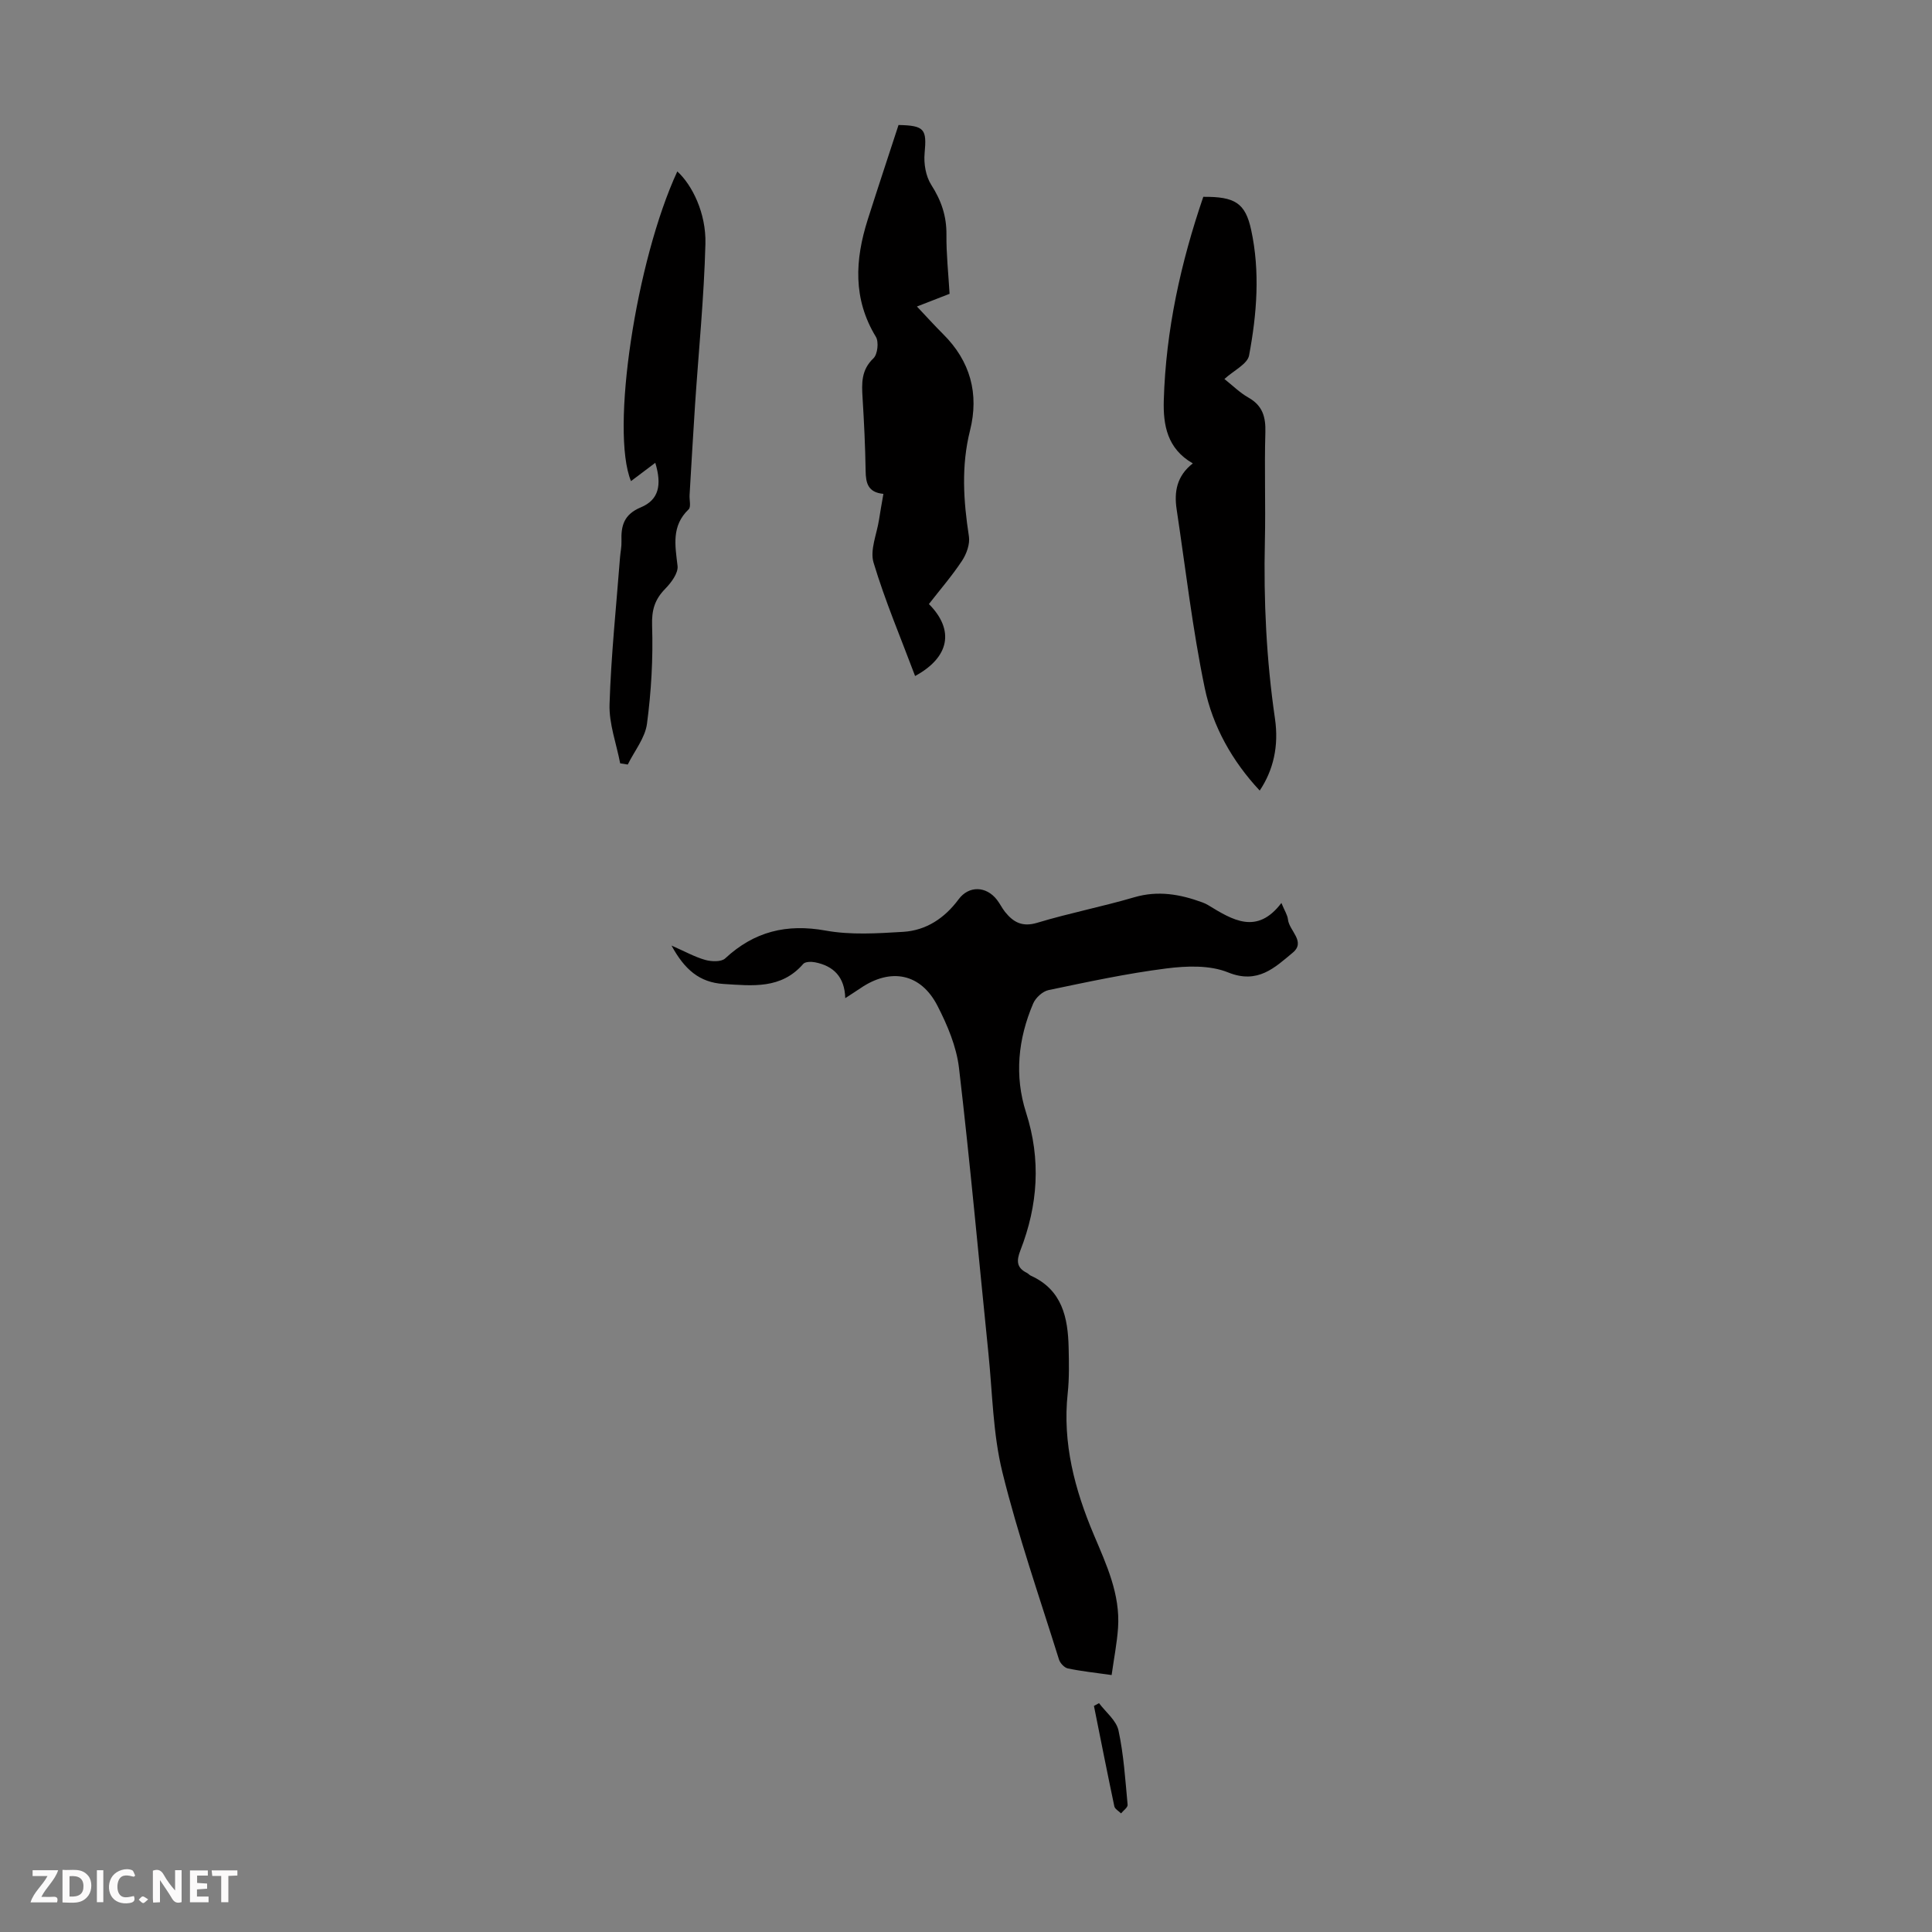 <svg enable-background="new 0 0 400 400" viewBox="0 0 400 400" xmlns="http://www.w3.org/2000/svg"><rect x="0" y="0" width="400" height="400" fill="#808080" stroke="none"/><g fill="#fbfafa"><path d="m37.59 393.81c-.92.31-1.52.05-2-.78-.7-1.2-1.52-2.34-2.47-3.78v4.59c-.55.03-.95.05-1.41.07-.03-.37-.06-.64-.06-.91 0-1.91 0-3.81 0-5.7 1.13-.41 1.77-.03 2.29.91.62 1.11 1.38 2.14 2.31 3.19v-4.2h1.35v6.61z"/><path d="m12.94 393.88v-6.75c1.9.19 3.93-.54 5.37 1.29.8 1.01.78 2.88.03 3.97-1.37 1.97-3.4 1.51-5.4 1.49m1.45-1.22c2.04.12 2.92-.58 2.89-2.21-.03-1.51-.98-2.19-2.89-2z"/><path d="m11.81 393.87h-5.49c.68-2.18 2.47-3.48 3.51-5.45h-3.08v-1.21h5.29c-.71 2.13-2.44 3.48-3.47 5.51.86 0 1.63.04 2.39-.01.79-.05 1.14.21.85 1.16"/><path d="m39.33 393.86v-6.61h3.7v1.07h-2.22v1.52c.68.04 1.34.09 2.07.13v1.07c-.72.05-1.38.09-2.1.14v1.48h2.4v1.19h-3.85z"/><path d="m27.71 388.56c-1.15-.3-2.46-.61-3.1.64-.37.73-.41 1.93-.06 2.67.63 1.35 1.99.93 3.17.68.35.94-.01 1.32-.93 1.46-1.62.25-3.05-.27-3.76-1.48-.73-1.24-.6-3.03.31-4.17.88-1.11 2.71-1.7 4-1.16.32.13.44.74.65 1.12-.1.08-.19.16-.28.24"/><path d="m49.15 387.24v1.07c-.59.02-1.17.05-1.87.08v5.44h-1.48v-5.44h-1.85c-.05-.4-.08-.73-.13-1.15z"/><path d="m20.06 387.21h1.33v6.62h-1.33z"/><path d="m30.68 393.25c-.49.38-.8.79-1.05.76-.32-.05-.6-.45-.9-.7.26-.24.51-.64.8-.67.29-.04.62.3 1.15.61"/></g><path d="m265.3 186.95c.65 1.59 1.26 2.48 1.36 3.43.26 2.33 3.74 4.57 1 6.85-3.74 3.11-7.26 6.58-13.39 4.1-3.78-1.54-8.6-1.36-12.81-.82-8.19 1.04-16.29 2.79-24.38 4.48-1.22.26-2.66 1.58-3.17 2.77-3.13 7.32-3.92 14.98-1.47 22.6 3.12 9.73 2.46 19.18-1.18 28.52-.83 2.14-.81 3.59 1.35 4.66.3.15.52.45.82.58 6.5 2.94 7.68 8.69 7.82 14.92.07 3.13.14 6.29-.19 9.39-1.12 10.34 1.46 19.99 5.41 29.34 2.62 6.2 5.48 12.31 5.01 19.25-.22 3.18-.85 6.33-1.33 9.78-3.38-.48-6.25-.78-9.06-1.37-.73-.15-1.61-1.1-1.84-1.85-4.03-12.9-8.49-25.69-11.72-38.79-1.96-7.96-2.05-16.39-2.89-24.62-2.01-19.69-3.78-39.4-6.09-59.06-.52-4.41-2.39-8.85-4.45-12.86-3.46-6.74-9.68-7.93-15.94-3.66-.91.62-1.84 1.2-3.16 2.07-.12-4.42-2.44-6.68-6.27-7.43-.78-.15-2.02-.14-2.43.34-4.56 5.26-10.5 4.52-16.48 4.15-5.02-.31-8.1-3.01-10.79-7.95 2.79 1.22 4.81 2.36 6.98 2.97 1.28.36 3.32.44 4.13-.31 6-5.57 12.71-7.23 20.82-5.76 5.19.94 10.69.58 16.02.26 4.79-.29 8.61-2.85 11.49-6.74 2.11-2.85 5.7-2.79 7.95.12.61.79 1.05 1.72 1.67 2.5 1.73 2.15 3.59 3.17 6.66 2.24 6.62-2 13.45-3.33 20.09-5.28 4.92-1.44 9.48-.63 14.07 1.05.42.15.83.34 1.21.57 5.06 3.08 10.11 6.25 15.18-.44z" fill="#010000"/><path d="m253.5 78.47c1.63 1.28 3.16 2.82 4.98 3.85 2.95 1.67 3.59 4.02 3.5 7.22-.22 7.49.07 14.99-.1 22.48-.28 12.32.31 24.57 2.09 36.77.83 5.71-.35 10.69-3.16 14.89-5.71-6.11-9.73-13.3-11.38-21.23-2.54-12.21-3.96-24.66-5.82-37.01-.54-3.59.01-6.9 3.35-9.5-5.31-3.03-6.16-7.95-6.01-13.06.42-14.51 3.52-28.52 8.18-42.13 6.53-.05 8.7 1.26 9.91 6.85 1.87 8.65 1.18 17.4-.43 25.98-.33 1.78-3.13 3.09-5.11 4.89z" fill="#010000"/><path d="m182.9 102.25c-3.21-.3-3.64-2.25-3.68-4.73-.08-5.03-.32-10.06-.63-15.08-.19-3.04-.32-5.83 2.25-8.26.86-.82 1.14-3.4.5-4.45-4.79-7.86-4.32-15.96-1.69-24.25 2.09-6.58 4.27-13.12 6.38-19.6 5.43.11 5.86.88 5.4 5.85-.2 2.14.24 4.76 1.37 6.53 2.08 3.24 3.19 6.47 3.15 10.33-.04 4.01.4 8.02.65 12.24-2.23.87-4.37 1.7-6.76 2.63 1.91 2.01 3.61 3.91 5.41 5.7 5.66 5.61 7.49 12.38 5.58 19.98-1.84 7.33-1.36 14.55-.23 21.89.25 1.59-.48 3.64-1.41 5.05-2.08 3.15-4.57 6.02-6.87 8.98 5.34 5.37 4.29 11.02-2.86 14.9-2.94-7.84-6.21-15.53-8.6-23.48-.78-2.6.67-5.89 1.13-8.86.25-1.65.55-3.29.91-5.37z" fill="#010000"/><path d="m128.4 158.04c-.78-4.08-2.33-8.19-2.2-12.24.32-10.15 1.39-20.27 2.17-30.4.09-1.11.34-2.23.3-3.34-.11-3.19.47-5.54 4.01-7.02 3.69-1.54 4.4-4.57 2.99-9.22-1.76 1.32-3.38 2.55-5.03 3.79-4.28-10.38 1.01-45.58 9.59-64.12 3.07 2.8 5.98 8.62 5.82 14.98-.29 11.14-1.41 22.25-2.15 33.37-.41 6.22-.76 12.45-1.13 18.67-.06 1 .33 2.44-.19 2.94-3.6 3.44-2.8 7.47-2.3 11.72.17 1.48-1.31 3.46-2.54 4.72-2.18 2.22-2.84 4.4-2.73 7.65.22 6.76-.17 13.6-1.06 20.31-.39 2.94-2.6 5.63-3.98 8.44-.52-.07-1.04-.16-1.57-.25z" fill="#010000"/><path d="m227.54 352.62c1.4 1.87 3.58 3.57 4.03 5.65 1.09 5.04 1.41 10.24 1.89 15.39.05.55-.88 1.19-1.36 1.78-.48-.48-1.27-.9-1.39-1.46-1.46-6.92-2.83-13.86-4.22-20.79.35-.19.7-.38 1.05-.57z" fill="#010000"/></svg>